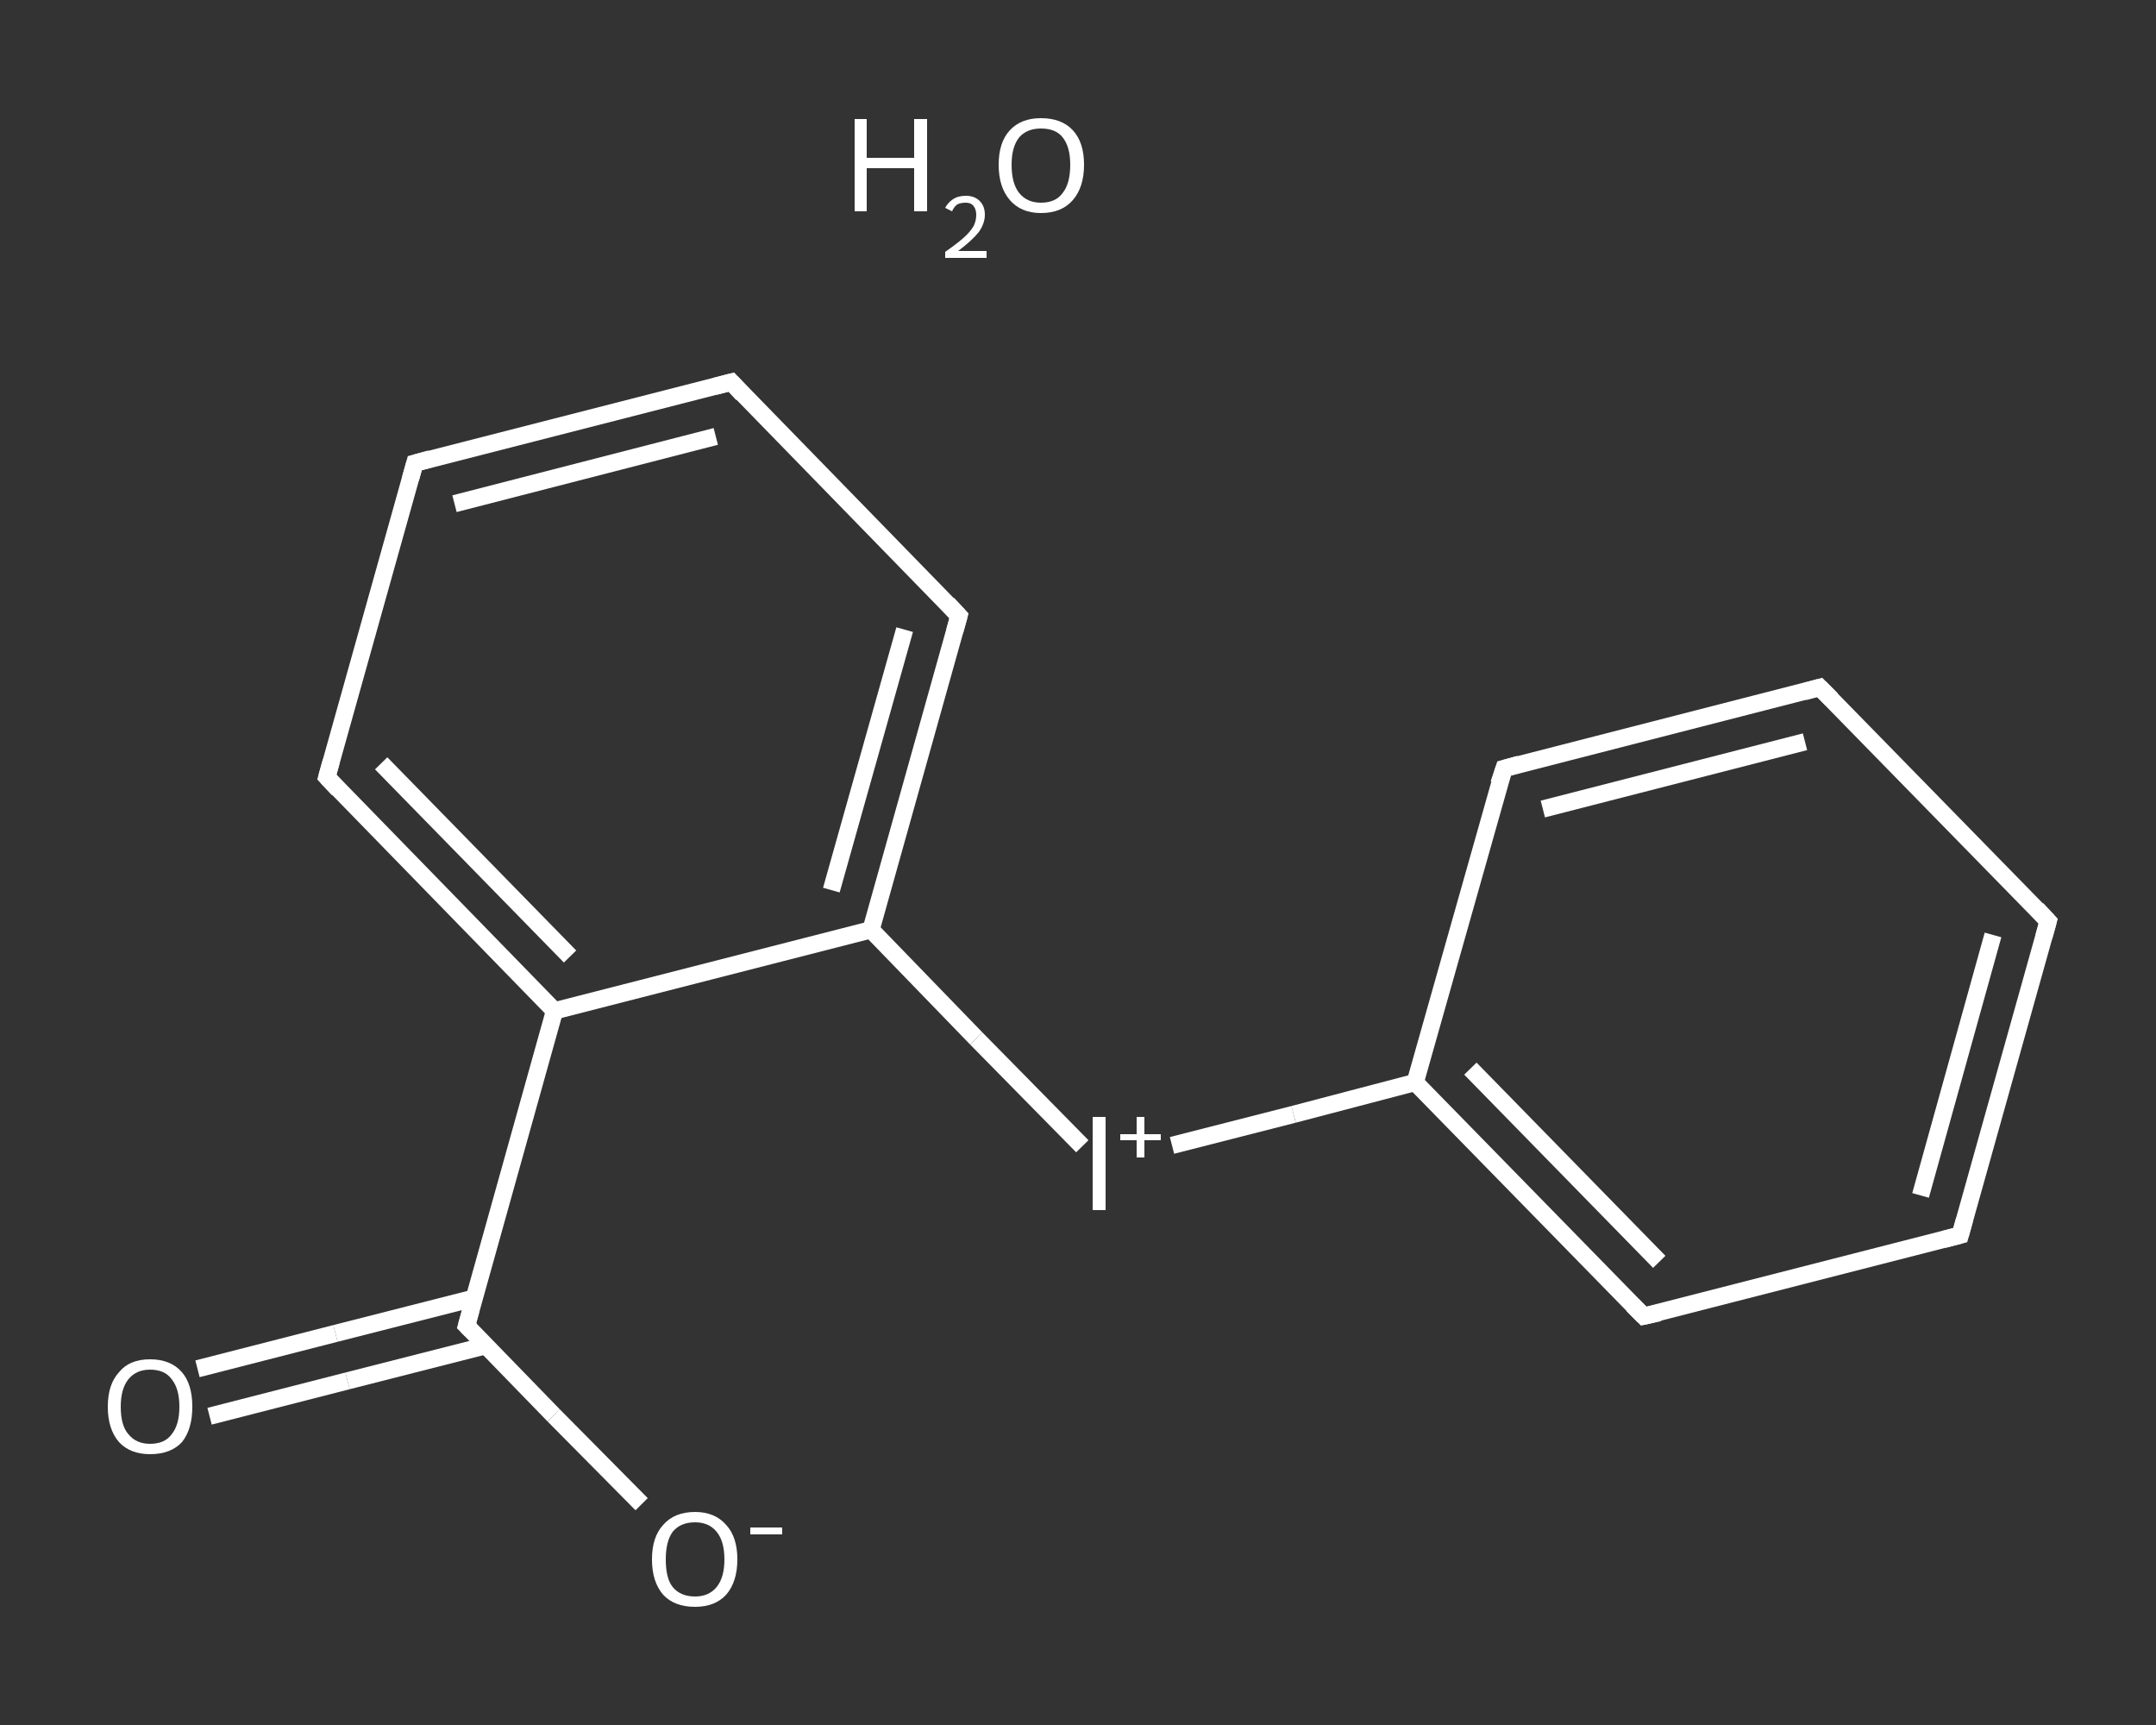 <?xml version='1.0' encoding='iso-8859-1'?>
<svg version='1.1' baseProfile='full'
              xmlns='http://www.w3.org/2000/svg'
                      xmlns:rdkit='http://www.rdkit.org/xml'
                      xmlns:xlink='http://www.w3.org/1999/xlink'
                  xml:space='preserve'
width='250px' height='200px' viewBox='0 0 250 200'>
<rect x="0" y="0" width="250" height="200" fill="#333333" stroke="none"/>
<!-- END OF HEADER -->
<rect style='opacity:1.0;fill:transparent;stroke:none' width='250.0' height='200.0' x='0.0' y='0.0'> </rect>
<path class='bond-0 atom-1 atom-2' d='M 22.9,158.7 L 38.9,154.6' style='fill:none;fill-rule:evenodd;stroke:#FFFFFF;stroke-width:2.0px;stroke-linecap:butt;stroke-linejoin:miter;stroke-opacity:1' />
<path class='bond-0 atom-1 atom-2' d='M 38.9,154.6 L 55.0,150.5' style='fill:none;fill-rule:evenodd;stroke:#FFFFFF;stroke-width:2.0px;stroke-linecap:butt;stroke-linejoin:miter;stroke-opacity:1' />
<path class='bond-0 atom-1 atom-2' d='M 24.3,164.2 L 40.3,160.1' style='fill:none;fill-rule:evenodd;stroke:#FFFFFF;stroke-width:2.0px;stroke-linecap:butt;stroke-linejoin:miter;stroke-opacity:1' />
<path class='bond-0 atom-1 atom-2' d='M 40.3,160.1 L 56.4,156.0' style='fill:none;fill-rule:evenodd;stroke:#FFFFFF;stroke-width:2.0px;stroke-linecap:butt;stroke-linejoin:miter;stroke-opacity:1' />
<path class='bond-1 atom-2 atom-3' d='M 54.1,153.7 L 64.2,164.1' style='fill:none;fill-rule:evenodd;stroke:#FFFFFF;stroke-width:2.0px;stroke-linecap:butt;stroke-linejoin:miter;stroke-opacity:1' />
<path class='bond-1 atom-2 atom-3' d='M 64.2,164.1 L 74.4,174.4' style='fill:none;fill-rule:evenodd;stroke:#FFFFFF;stroke-width:2.0px;stroke-linecap:butt;stroke-linejoin:miter;stroke-opacity:1' />
<path class='bond-2 atom-2 atom-4' d='M 54.1,153.7 L 64.3,117.2' style='fill:none;fill-rule:evenodd;stroke:#FFFFFF;stroke-width:2.0px;stroke-linecap:butt;stroke-linejoin:miter;stroke-opacity:1' />
<path class='bond-3 atom-4 atom-5' d='M 64.3,117.2 L 37.9,90.1' style='fill:none;fill-rule:evenodd;stroke:#FFFFFF;stroke-width:2.0px;stroke-linecap:butt;stroke-linejoin:miter;stroke-opacity:1' />
<path class='bond-3 atom-4 atom-5' d='M 66.1,110.9 L 44.2,88.5' style='fill:none;fill-rule:evenodd;stroke:#FFFFFF;stroke-width:2.0px;stroke-linecap:butt;stroke-linejoin:miter;stroke-opacity:1' />
<path class='bond-4 atom-5 atom-6' d='M 37.9,90.1 L 48.1,53.7' style='fill:none;fill-rule:evenodd;stroke:#FFFFFF;stroke-width:2.0px;stroke-linecap:butt;stroke-linejoin:miter;stroke-opacity:1' />
<path class='bond-5 atom-6 atom-7' d='M 48.1,53.7 L 84.8,44.3' style='fill:none;fill-rule:evenodd;stroke:#FFFFFF;stroke-width:2.0px;stroke-linecap:butt;stroke-linejoin:miter;stroke-opacity:1' />
<path class='bond-5 atom-6 atom-7' d='M 52.7,58.4 L 83.0,50.6' style='fill:none;fill-rule:evenodd;stroke:#FFFFFF;stroke-width:2.0px;stroke-linecap:butt;stroke-linejoin:miter;stroke-opacity:1' />
<path class='bond-6 atom-7 atom-8' d='M 84.8,44.3 L 111.2,71.4' style='fill:none;fill-rule:evenodd;stroke:#FFFFFF;stroke-width:2.0px;stroke-linecap:butt;stroke-linejoin:miter;stroke-opacity:1' />
<path class='bond-7 atom-8 atom-9' d='M 111.2,71.4 L 101.0,107.8' style='fill:none;fill-rule:evenodd;stroke:#FFFFFF;stroke-width:2.0px;stroke-linecap:butt;stroke-linejoin:miter;stroke-opacity:1' />
<path class='bond-7 atom-8 atom-9' d='M 104.9,73.0 L 96.4,103.2' style='fill:none;fill-rule:evenodd;stroke:#FFFFFF;stroke-width:2.0px;stroke-linecap:butt;stroke-linejoin:miter;stroke-opacity:1' />
<path class='bond-8 atom-9 atom-10' d='M 101.0,107.8 L 113.2,120.4' style='fill:none;fill-rule:evenodd;stroke:#FFFFFF;stroke-width:2.0px;stroke-linecap:butt;stroke-linejoin:miter;stroke-opacity:1' />
<path class='bond-8 atom-9 atom-10' d='M 113.2,120.4 L 125.5,132.9' style='fill:none;fill-rule:evenodd;stroke:#FFFFFF;stroke-width:2.0px;stroke-linecap:butt;stroke-linejoin:miter;stroke-opacity:1' />
<path class='bond-9 atom-10 atom-11' d='M 135.9,132.8 L 150.0,129.2' style='fill:none;fill-rule:evenodd;stroke:#FFFFFF;stroke-width:2.0px;stroke-linecap:butt;stroke-linejoin:miter;stroke-opacity:1' />
<path class='bond-9 atom-10 atom-11' d='M 150.0,129.2 L 164.1,125.5' style='fill:none;fill-rule:evenodd;stroke:#FFFFFF;stroke-width:2.0px;stroke-linecap:butt;stroke-linejoin:miter;stroke-opacity:1' />
<path class='bond-10 atom-11 atom-12' d='M 164.1,125.5 L 190.6,152.6' style='fill:none;fill-rule:evenodd;stroke:#FFFFFF;stroke-width:2.0px;stroke-linecap:butt;stroke-linejoin:miter;stroke-opacity:1' />
<path class='bond-10 atom-11 atom-12' d='M 170.5,123.9 L 192.4,146.3' style='fill:none;fill-rule:evenodd;stroke:#FFFFFF;stroke-width:2.0px;stroke-linecap:butt;stroke-linejoin:miter;stroke-opacity:1' />
<path class='bond-11 atom-12 atom-13' d='M 190.6,152.6 L 227.3,143.2' style='fill:none;fill-rule:evenodd;stroke:#FFFFFF;stroke-width:2.0px;stroke-linecap:butt;stroke-linejoin:miter;stroke-opacity:1' />
<path class='bond-12 atom-13 atom-14' d='M 227.3,143.2 L 237.5,106.8' style='fill:none;fill-rule:evenodd;stroke:#FFFFFF;stroke-width:2.0px;stroke-linecap:butt;stroke-linejoin:miter;stroke-opacity:1' />
<path class='bond-12 atom-13 atom-14' d='M 222.7,138.6 L 231.1,108.4' style='fill:none;fill-rule:evenodd;stroke:#FFFFFF;stroke-width:2.0px;stroke-linecap:butt;stroke-linejoin:miter;stroke-opacity:1' />
<path class='bond-13 atom-14 atom-15' d='M 237.5,106.8 L 211.0,79.7' style='fill:none;fill-rule:evenodd;stroke:#FFFFFF;stroke-width:2.0px;stroke-linecap:butt;stroke-linejoin:miter;stroke-opacity:1' />
<path class='bond-14 atom-15 atom-16' d='M 211.0,79.7 L 174.4,89.1' style='fill:none;fill-rule:evenodd;stroke:#FFFFFF;stroke-width:2.0px;stroke-linecap:butt;stroke-linejoin:miter;stroke-opacity:1' />
<path class='bond-14 atom-15 atom-16' d='M 209.3,86.0 L 178.9,93.8' style='fill:none;fill-rule:evenodd;stroke:#FFFFFF;stroke-width:2.0px;stroke-linecap:butt;stroke-linejoin:miter;stroke-opacity:1' />
<path class='bond-15 atom-9 atom-4' d='M 101.0,107.8 L 64.3,117.2' style='fill:none;fill-rule:evenodd;stroke:#FFFFFF;stroke-width:2.0px;stroke-linecap:butt;stroke-linejoin:miter;stroke-opacity:1' />
<path class='bond-16 atom-16 atom-11' d='M 174.4,89.1 L 164.1,125.5' style='fill:none;fill-rule:evenodd;stroke:#FFFFFF;stroke-width:2.0px;stroke-linecap:butt;stroke-linejoin:miter;stroke-opacity:1' />
<path d='M 54.6,154.2 L 54.1,153.7 L 54.6,151.9' style='fill:none;stroke:#FFFFFF;stroke-width:2.0px;stroke-linecap:butt;stroke-linejoin:miter;stroke-opacity:1;' />
<path d='M 39.2,91.5 L 37.9,90.1 L 38.4,88.3' style='fill:none;stroke:#FFFFFF;stroke-width:2.0px;stroke-linecap:butt;stroke-linejoin:miter;stroke-opacity:1;' />
<path d='M 47.6,55.5 L 48.1,53.7 L 49.9,53.2' style='fill:none;stroke:#FFFFFF;stroke-width:2.0px;stroke-linecap:butt;stroke-linejoin:miter;stroke-opacity:1;' />
<path d='M 82.9,44.8 L 84.8,44.3 L 86.1,45.7' style='fill:none;stroke:#FFFFFF;stroke-width:2.0px;stroke-linecap:butt;stroke-linejoin:miter;stroke-opacity:1;' />
<path d='M 109.9,70.0 L 111.2,71.4 L 110.7,73.2' style='fill:none;stroke:#FFFFFF;stroke-width:2.0px;stroke-linecap:butt;stroke-linejoin:miter;stroke-opacity:1;' />
<path d='M 189.3,151.3 L 190.6,152.6 L 192.4,152.2' style='fill:none;stroke:#FFFFFF;stroke-width:2.0px;stroke-linecap:butt;stroke-linejoin:miter;stroke-opacity:1;' />
<path d='M 225.4,143.7 L 227.3,143.2 L 227.8,141.4' style='fill:none;stroke:#FFFFFF;stroke-width:2.0px;stroke-linecap:butt;stroke-linejoin:miter;stroke-opacity:1;' />
<path d='M 237.0,108.6 L 237.5,106.8 L 236.2,105.4' style='fill:none;stroke:#FFFFFF;stroke-width:2.0px;stroke-linecap:butt;stroke-linejoin:miter;stroke-opacity:1;' />
<path d='M 212.4,81.1 L 211.0,79.7 L 209.2,80.2' style='fill:none;stroke:#FFFFFF;stroke-width:2.0px;stroke-linecap:butt;stroke-linejoin:miter;stroke-opacity:1;' />
<path d='M 176.2,88.6 L 174.4,89.1 L 173.8,90.9' style='fill:none;stroke:#FFFFFF;stroke-width:2.0px;stroke-linecap:butt;stroke-linejoin:miter;stroke-opacity:1;' />
<path class='atom-0' d='M 99.1 13.8
L 100.5 13.8
L 100.5 18.3
L 106.0 18.3
L 106.0 13.8
L 107.5 13.8
L 107.5 24.5
L 106.0 24.5
L 106.0 19.5
L 100.5 19.5
L 100.5 24.5
L 99.1 24.5
L 99.1 13.8
' fill='#FFFFFF'/>
<path class='atom-0' d='M 109.6 24.1
Q 109.9 23.5, 110.5 23.1
Q 111.1 22.7, 112.0 22.7
Q 113.0 22.7, 113.6 23.3
Q 114.2 23.9, 114.2 24.9
Q 114.2 25.9, 113.5 26.9
Q 112.7 27.9, 111.1 29.1
L 114.4 29.1
L 114.4 29.9
L 109.6 29.9
L 109.6 29.2
Q 110.9 28.3, 111.7 27.6
Q 112.5 26.9, 112.9 26.2
Q 113.2 25.6, 113.2 24.9
Q 113.2 24.3, 112.9 23.9
Q 112.6 23.5, 112.0 23.5
Q 111.4 23.5, 111.0 23.7
Q 110.6 24.0, 110.4 24.5
L 109.6 24.1
' fill='#FFFFFF'/>
<path class='atom-0' d='M 115.8 19.1
Q 115.8 16.5, 117.1 15.1
Q 118.4 13.7, 120.7 13.7
Q 123.1 13.7, 124.4 15.1
Q 125.7 16.5, 125.7 19.1
Q 125.7 21.7, 124.4 23.2
Q 123.1 24.7, 120.7 24.7
Q 118.4 24.7, 117.1 23.2
Q 115.8 21.7, 115.8 19.1
M 120.7 23.5
Q 122.4 23.5, 123.2 22.4
Q 124.1 21.3, 124.1 19.1
Q 124.1 17.0, 123.2 15.9
Q 122.4 14.9, 120.7 14.9
Q 119.1 14.9, 118.2 15.9
Q 117.3 17.0, 117.3 19.1
Q 117.3 21.3, 118.2 22.4
Q 119.1 23.5, 120.7 23.5
' fill='#FFFFFF'/>
<path class='atom-1' d='M 12.5 163.1
Q 12.5 160.5, 13.8 159.1
Q 15.0 157.6, 17.4 157.6
Q 19.8 157.6, 21.1 159.1
Q 22.3 160.5, 22.3 163.1
Q 22.3 165.7, 21.1 167.2
Q 19.8 168.6, 17.4 168.6
Q 15.1 168.6, 13.8 167.2
Q 12.5 165.7, 12.5 163.1
M 17.4 167.4
Q 19.1 167.4, 19.9 166.3
Q 20.8 165.2, 20.8 163.1
Q 20.8 161.0, 19.9 159.9
Q 19.1 158.8, 17.4 158.8
Q 15.8 158.8, 14.9 159.9
Q 14.0 161.0, 14.0 163.1
Q 14.0 165.3, 14.9 166.3
Q 15.8 167.4, 17.4 167.4
' fill='#FFFFFF'/>
<path class='atom-3' d='M 75.6 180.8
Q 75.6 178.2, 76.9 176.8
Q 78.2 175.3, 80.6 175.3
Q 82.9 175.3, 84.2 176.8
Q 85.5 178.2, 85.5 180.8
Q 85.5 183.4, 84.2 184.9
Q 82.9 186.3, 80.6 186.3
Q 78.2 186.3, 76.9 184.9
Q 75.6 183.4, 75.6 180.8
M 80.6 185.1
Q 82.2 185.1, 83.1 184.0
Q 84.0 182.9, 84.0 180.8
Q 84.0 178.7, 83.1 177.6
Q 82.2 176.5, 80.6 176.5
Q 78.9 176.5, 78.0 177.6
Q 77.2 178.7, 77.2 180.8
Q 77.2 183.0, 78.0 184.0
Q 78.9 185.1, 80.6 185.1
' fill='#FFFFFF'/>
<path class='atom-3' d='M 87.0 177.1
L 90.7 177.1
L 90.7 177.9
L 87.0 177.9
L 87.0 177.1
' fill='#FFFFFF'/>
<path class='atom-10' d='M 126.7 129.5
L 128.2 129.5
L 128.2 140.3
L 126.7 140.3
L 126.7 129.5
' fill='#FFFFFF'/>
<path class='atom-10' d='M 129.9 131.5
L 131.8 131.5
L 131.8 129.5
L 132.7 129.5
L 132.7 131.5
L 134.6 131.5
L 134.6 132.2
L 132.7 132.2
L 132.7 134.2
L 131.8 134.2
L 131.8 132.2
L 129.9 132.2
L 129.9 131.5
' fill='#FFFFFF'/>
</svg>
